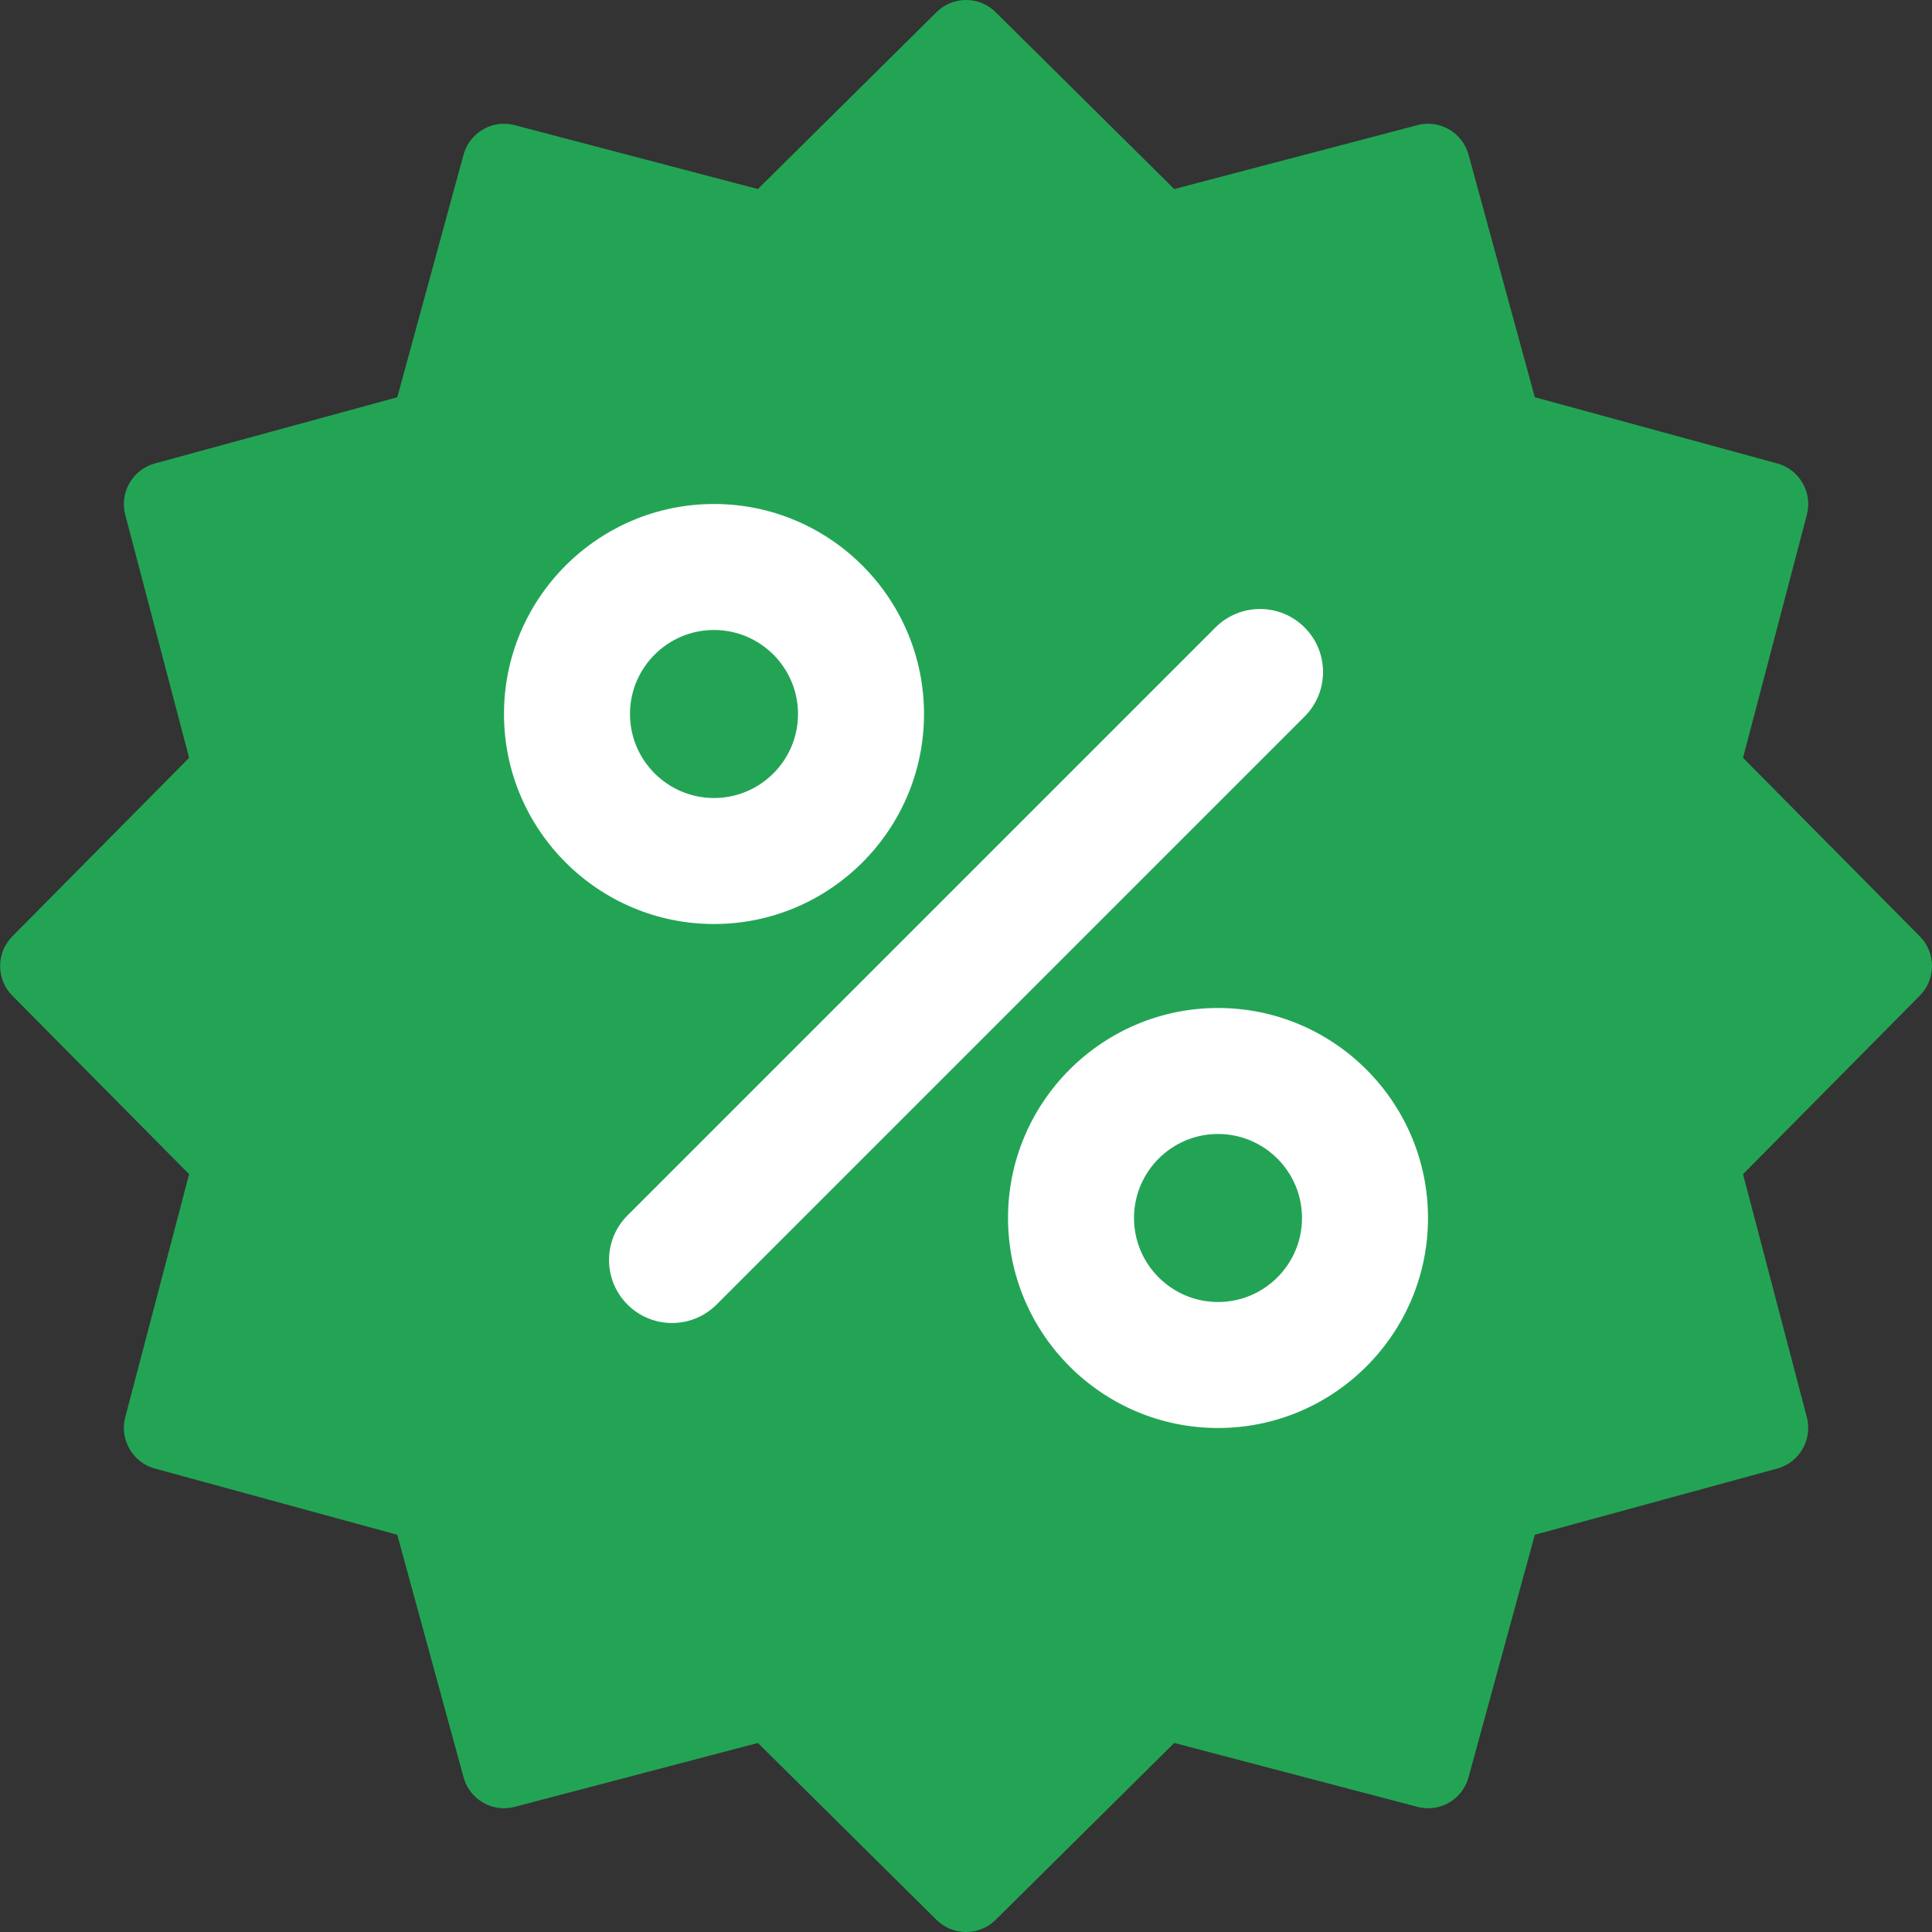 <svg width="60" height="60" viewBox="0 0 60 60" fill="none" xmlns="http://www.w3.org/2000/svg">
<rect x="0" y="0" width="60" height="60" fill="#333333" stroke="none"/>
<g clip-path="url(#clip0_4942_454)">
<path d="M30.002 60C29.655 60 29.329 59.866 29.084 59.623L23.537 54.129L15.986 56.113C15.875 56.142 15.762 56.157 15.651 56.157C15.067 56.157 14.551 55.762 14.396 55.195L12.338 47.664L4.806 45.606C4.12 45.418 3.708 44.705 3.889 44.016L5.873 36.465L0.379 30.918C-0.121 30.412 -0.121 29.588 0.38 29.082L5.873 23.535L3.889 15.984C3.708 15.295 4.12 14.582 4.807 14.394L12.338 12.337L14.396 4.805C14.551 4.239 15.067 3.844 15.652 3.844C15.764 3.844 15.876 3.859 15.985 3.887L23.537 5.871L29.084 0.378C29.33 0.134 29.656 0 30.002 0C30.348 0 30.674 0.134 30.92 0.378L36.467 5.871L44.018 3.887C44.128 3.858 44.24 3.844 44.352 3.844C44.937 3.844 45.453 4.239 45.607 4.805L47.665 12.336L55.197 14.394C55.884 14.582 56.295 15.295 56.114 15.984L54.131 23.535L59.624 29.082C60.125 29.588 60.125 30.412 59.624 30.918L54.131 36.465L56.114 44.016C56.295 44.705 55.884 45.418 55.197 45.606L47.665 47.664L45.607 55.195C45.453 55.762 44.937 56.157 44.353 56.157C44.241 56.157 44.129 56.142 44.019 56.113L36.467 54.129L30.92 59.623C30.674 59.866 30.348 60 30.002 60Z" fill="#23A455"/>
<path d="M22.174 28.696C18.578 28.696 15.652 25.77 15.652 22.174C15.652 18.578 18.578 15.652 22.174 15.652C25.77 15.652 28.696 18.578 28.696 22.174C28.696 25.77 25.77 28.696 22.174 28.696ZM22.174 19.565C20.735 19.565 19.565 20.735 19.565 22.174C19.565 23.613 20.735 24.783 22.174 24.783C23.613 24.783 24.783 23.613 24.783 22.174C24.783 20.735 23.613 19.565 22.174 19.565Z" fill="white"/>
<path d="M37.826 44.348C34.231 44.348 31.305 41.422 31.305 37.826C31.305 34.23 34.231 31.304 37.826 31.304C41.422 31.304 44.348 34.23 44.348 37.826C44.348 41.422 41.422 44.348 37.826 44.348ZM37.826 35.217C36.388 35.217 35.218 36.387 35.218 37.826C35.218 39.265 36.388 40.435 37.826 40.435C39.265 40.435 40.435 39.265 40.435 37.826C40.435 36.387 39.265 35.217 37.826 35.217Z" fill="white"/>
<path d="M20.87 41.087C20.37 41.087 19.869 40.896 19.487 40.514C18.723 39.75 18.723 38.511 19.487 37.747L37.748 19.486C38.512 18.722 39.75 18.722 40.515 19.486C41.279 20.25 41.279 21.489 40.515 22.253L22.254 40.514C21.872 40.896 21.371 41.087 20.87 41.087Z" fill="white"/>
</g>
<defs>
<clipPath id="clip0_4942_454">
<rect width="60" height="60" fill="white"/>
</clipPath>
</defs>
</svg>
